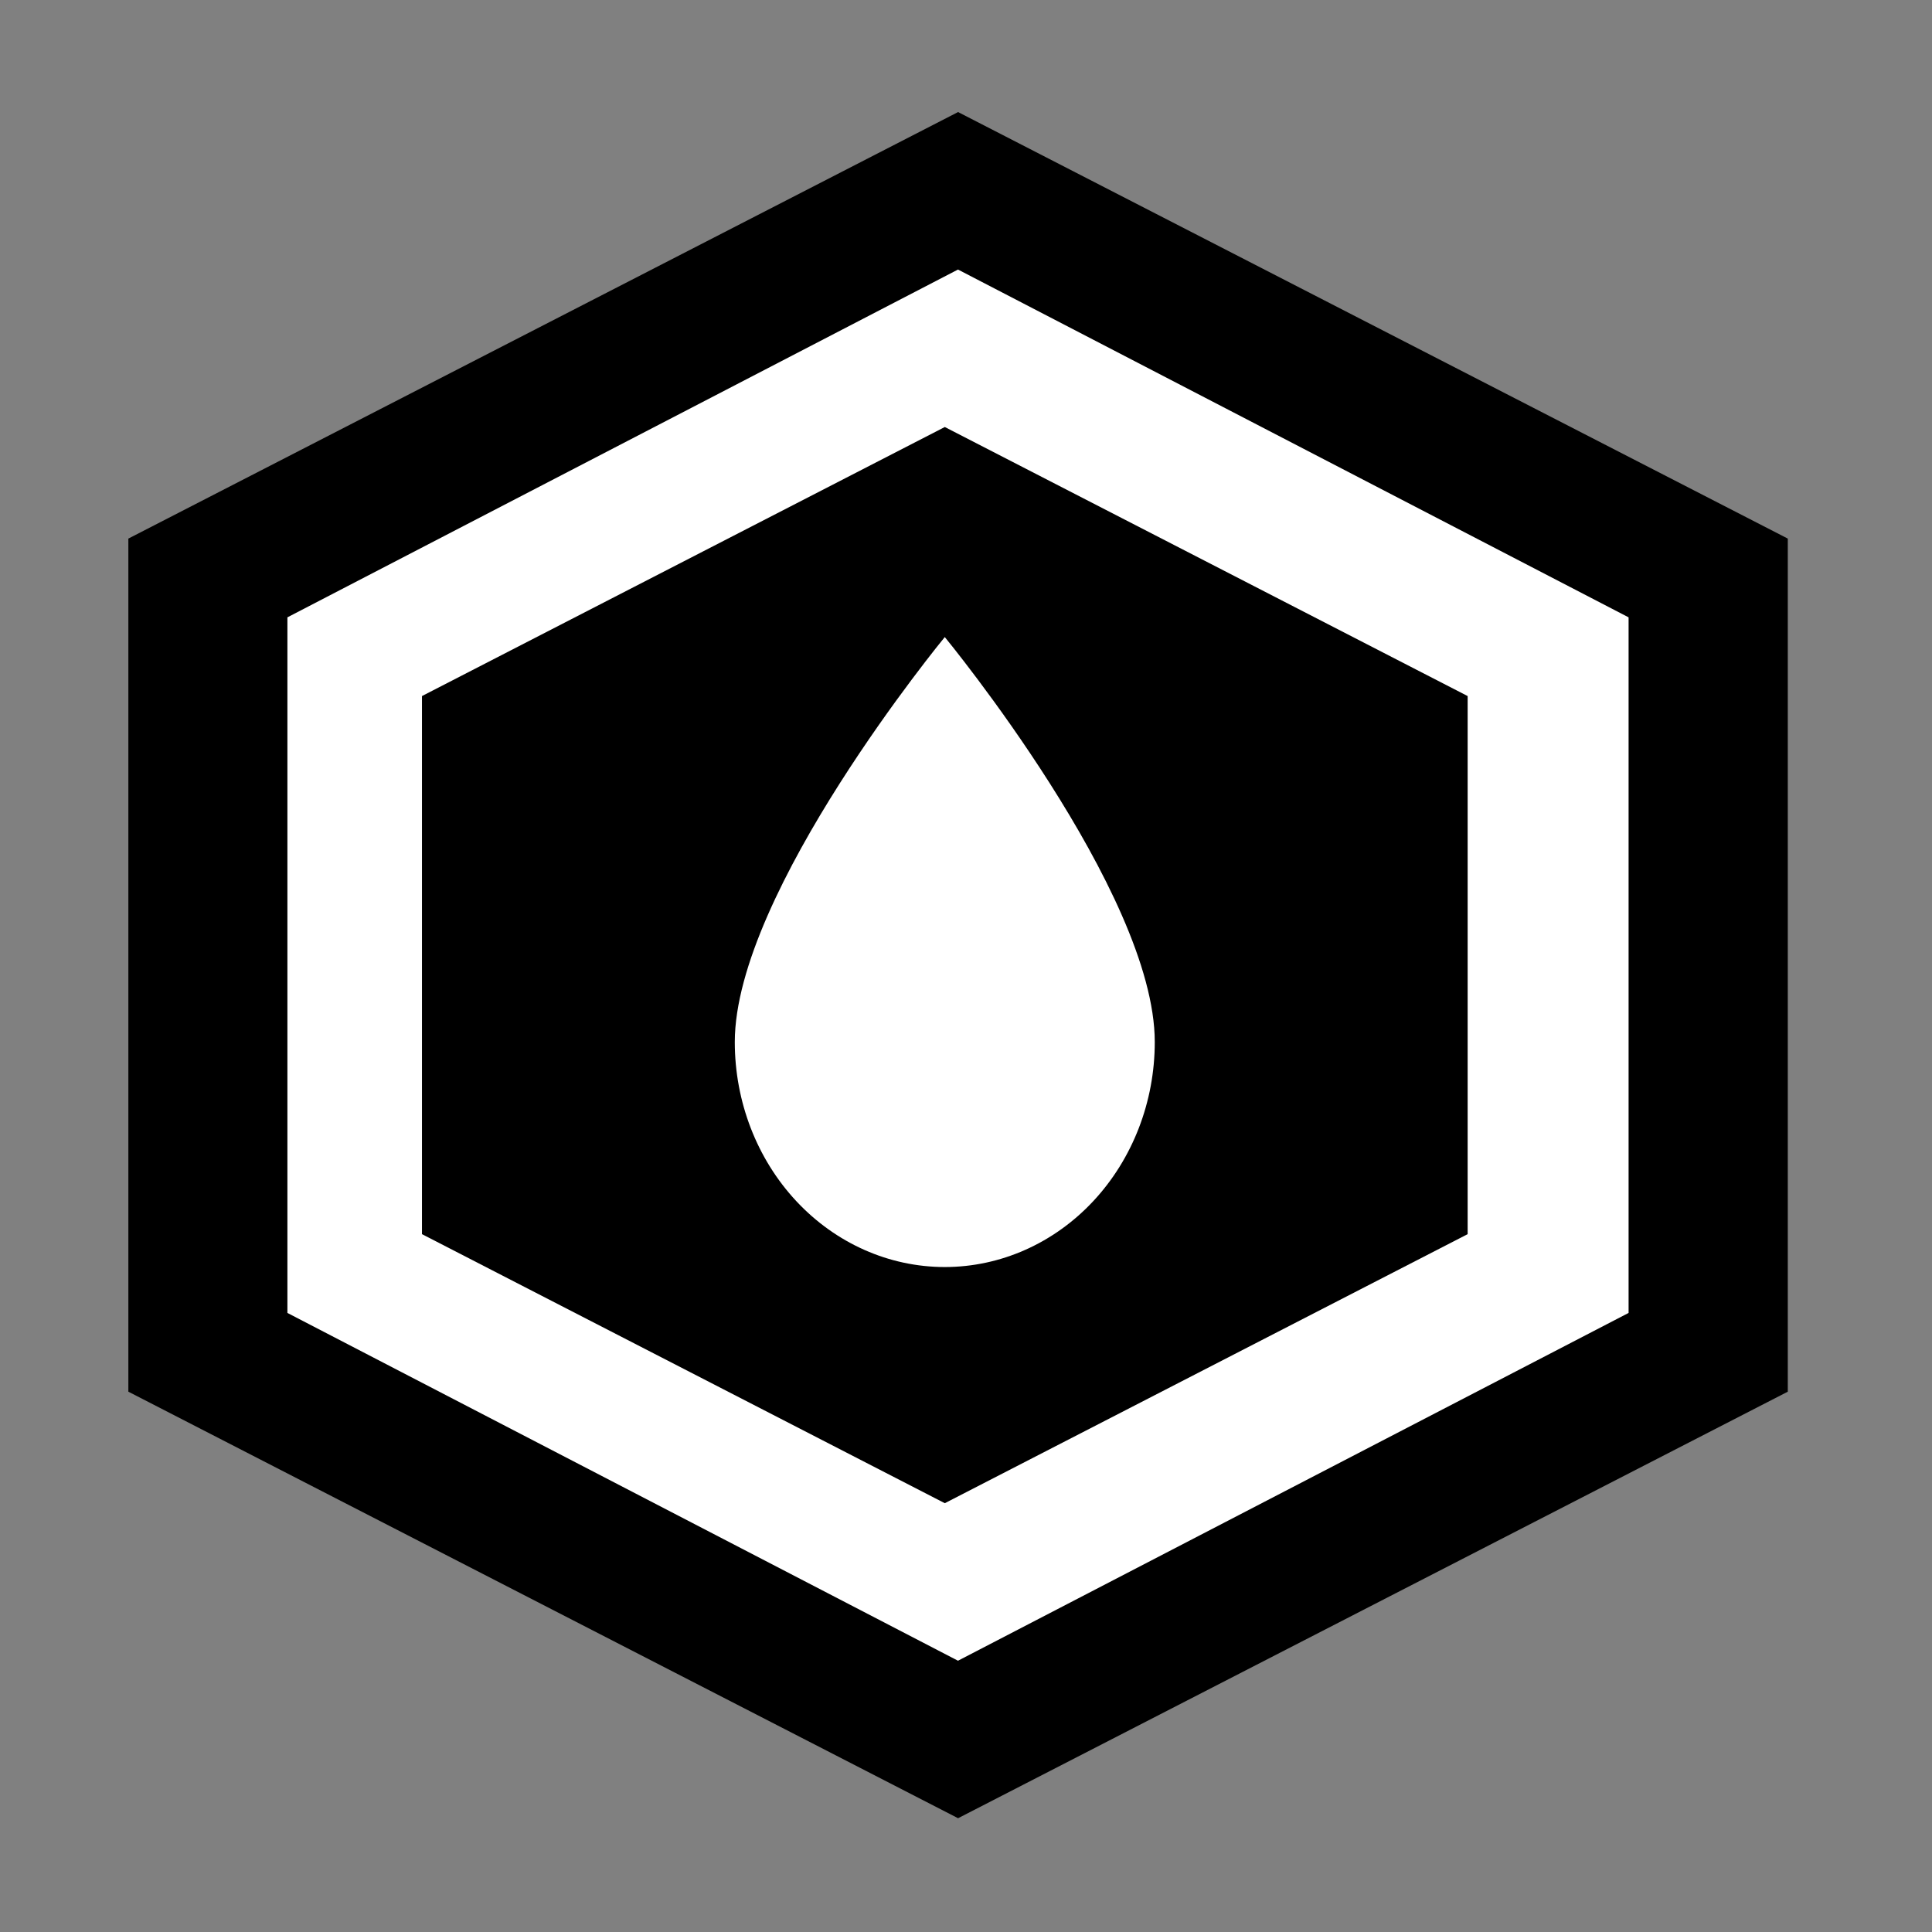 <svg xmlns="http://www.w3.org/2000/svg" fill="none" viewBox="0 0 500 500" height="500" width="500">
<rect x="0" y="0" width="500" height="500" fill="#808080" stroke="none"/>
<path fill="black" d="M247.949 29L462.679 139.388V360.165L247.949 470.553L33.219 360.165V139.388L247.949 29Z"></path>
<path fill="white" d="M247.928 69.758L421.477 159.767V339.784L247.928 429.793L74.379 339.784V159.767L247.928 69.758Z"></path>
<path fill="black" d="M244.515 110.51L379.825 180.139V319.398L244.515 389.028L109.206 319.398V180.139L244.515 110.51Z"></path>
<path fill="white" d="M244.509 327.908C230.096 327.908 216.273 321.773 206.081 310.854C195.89 299.934 190.164 285.124 190.164 269.681C190.164 230.863 244.509 164.873 244.509 164.873C244.509 164.873 298.854 230.863 298.854 269.681C298.854 285.124 293.128 299.934 282.937 310.854C272.745 321.773 258.922 327.908 244.509 327.908Z"></path>
</svg>
